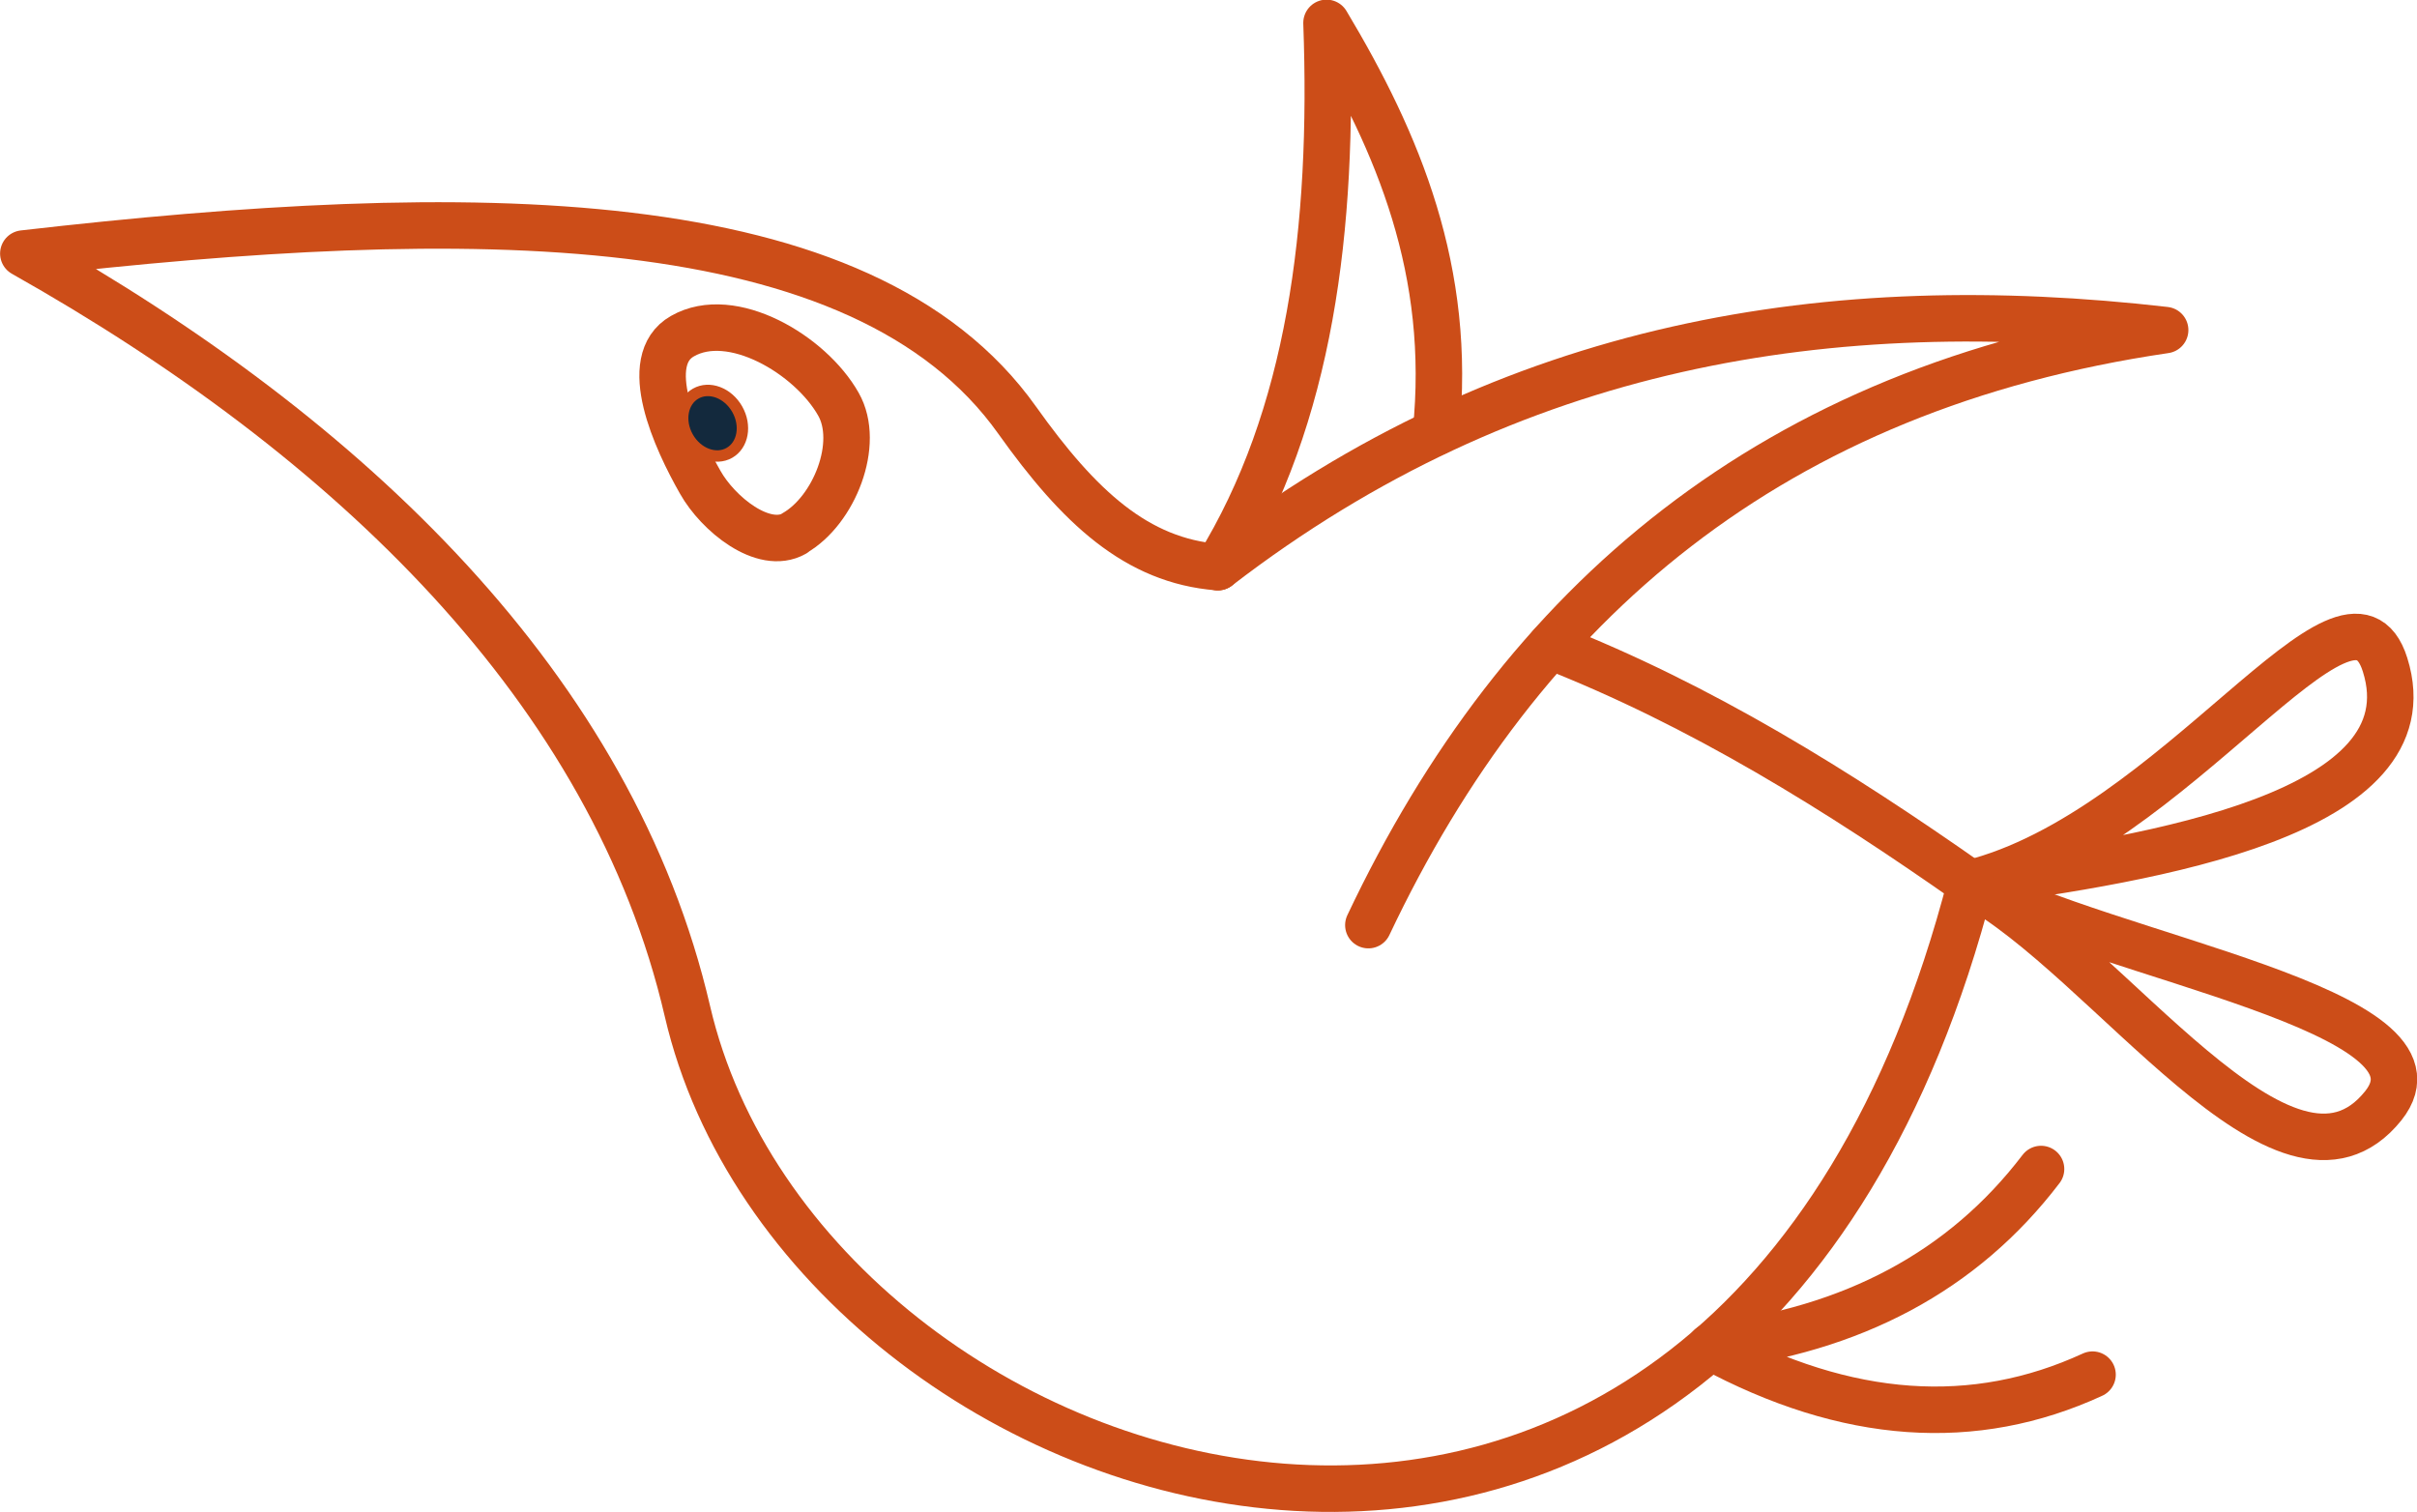 <?xml version="1.0" encoding="UTF-8"?>
<!DOCTYPE svg PUBLIC "-//W3C//DTD SVG 1.1//EN" "http://www.w3.org/Graphics/SVG/1.1/DTD/svg11.dtd">
<!-- Creator: CorelDRAW 2019 (64-Bit) -->
<svg xmlns="http://www.w3.org/2000/svg" xml:space="preserve" width="18.4mm" height="11.508mm" version="1.1" style="shape-rendering:geometricPrecision; text-rendering:geometricPrecision; image-rendering:optimizeQuality; fill-rule:evenodd; clip-rule:evenodd"
viewBox="0 0 67.58 42.27"
 xmlns:xlink="http://www.w3.org/1999/xlink">
 <defs>
  <style type="text/css">
   <![CDATA[
    .str0 {stroke:#CC4D18;stroke-width:1.3;stroke-linecap:round;stroke-linejoin:round;stroke-miterlimit:22.926}
    .fil0 {fill:none}
    .fil1 {fill:#13293D}
   ]]>
  </style>
 </defs>
 <g id="Layer_x0020_1">
  <g id="_1492995180160">
   <path class="fil0 str0" d="M34.05 15.86c8.23,-6.33 17.18,-7.7 26.49,-6.63 -10.96,1.61 -18,7.59 -22.28,16.64"/>
   <path class="fil0 str0" d="M40.15 12.09c0.46,-4.5 -1.05,-8.09 -3.06,-11.45 0.21,5.76 -0.46,11.02 -3.04,15.21"/>
   <path class="fil0 str0" d="M58.51 38.44c-3.3,1.52 -6.86,1.29 -10.69,-0.78 3.98,-0.47 7.07,-2.11 9.25,-4.97"/>
   <path class="fil0 str0" d="M66.64 30.92c2.13,-2.67 -7.69,-4.14 -11.54,-6.22 3.85,2.07 8.81,9.63 11.54,6.22z"/>
   <path class="fil0 str0" d="M66.69 18.59c-1.02,-3.26 -5.85,4.68 -11.6,6.11 5.08,-0.69 12.91,-1.94 11.6,-6.11z"/>
   <path class="fil0 str0" d="M22.21 14.91c1.11,-0.63 1.86,-2.51 1.23,-3.61 -0.78,-1.38 -2.98,-2.69 -4.36,-1.9 -1.2,0.68 -0.18,2.9 0.5,4.09 0.49,0.87 1.76,1.92 2.63,1.43z"/>
   <ellipse class="fil1 str0" transform="matrix(0.121 0.213 -0.213 0.121 19.922 11.835)" rx="3.89" ry="3.24"/>
   <path class="fil0 str0" d="M34.05 15.86c-2.27,-0.18 -3.88,-1.68 -5.61,-4.11 -4.34,-6.11 -15.33,-6.09 -27.79,-4.66 9.14,5.15 16.48,12.19 18.57,21.19 3.29,14.17 29.14,22.48 35.88,-3.57 -3.7,-2.6 -7.54,-4.99 -11.75,-6.64"/>
  </g>
 </g>
</svg>
